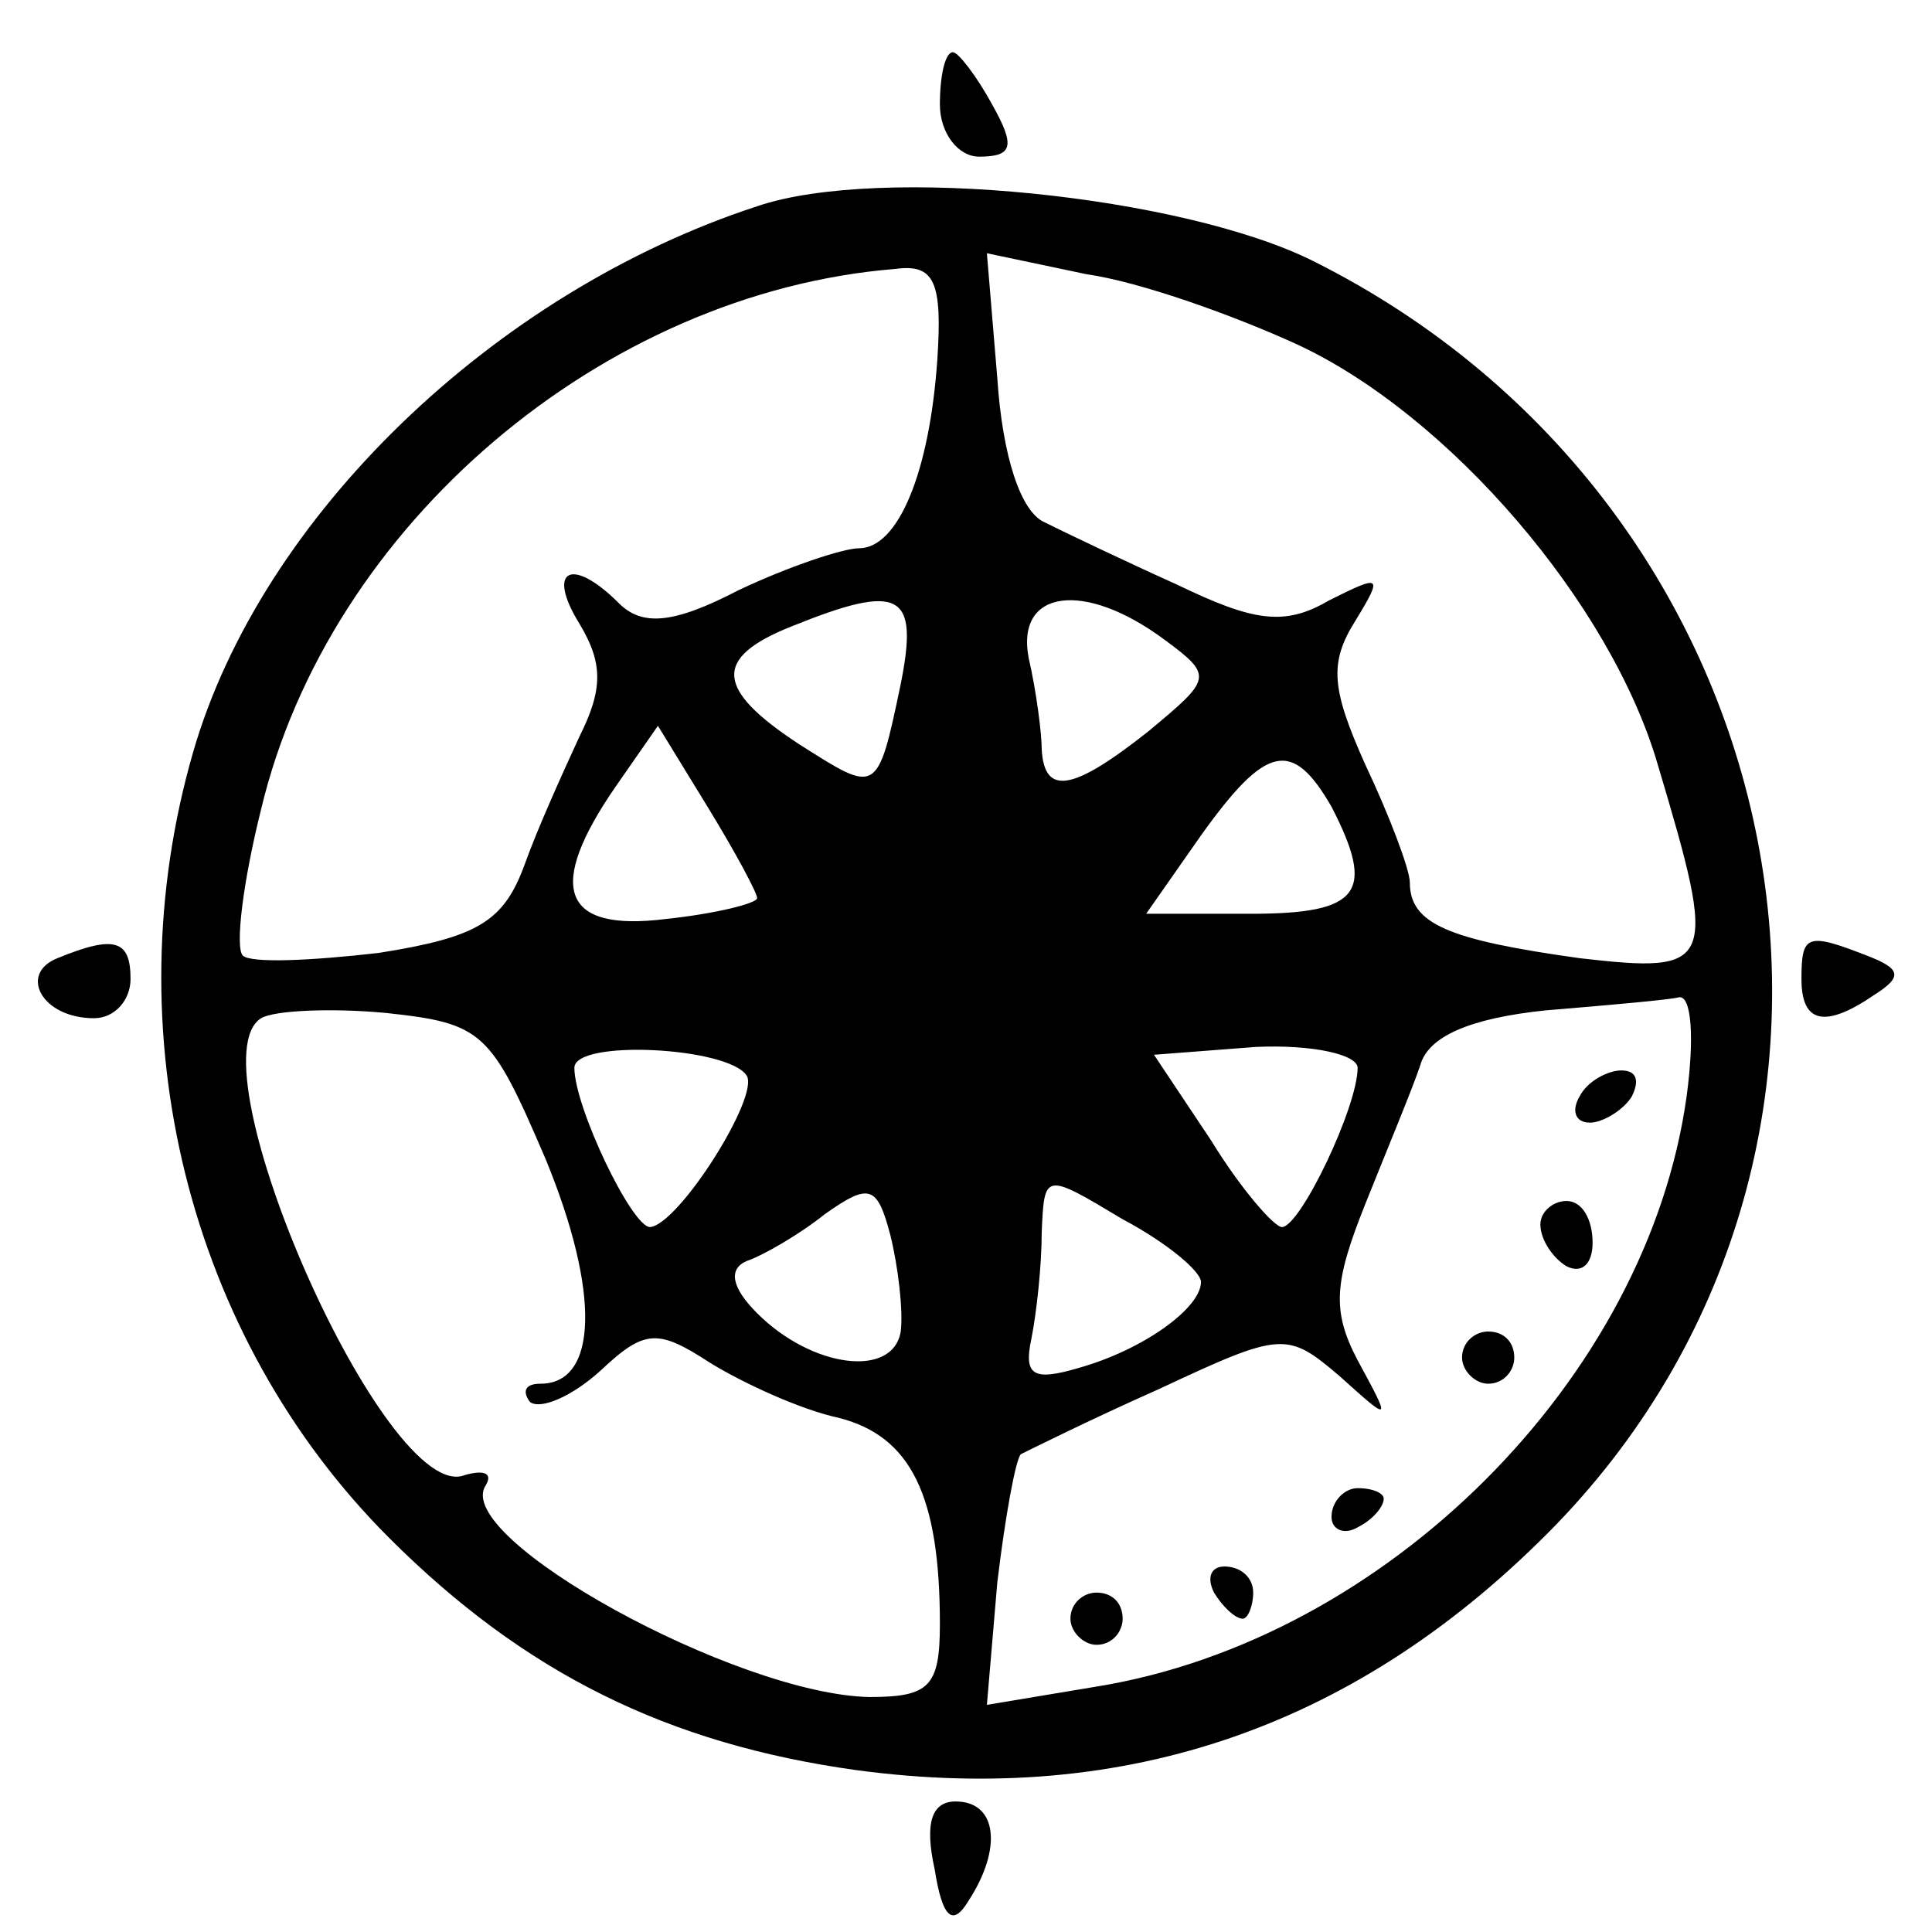 <?xml version="1.0" standalone="no"?>
<!DOCTYPE svg PUBLIC "-//W3C//DTD SVG 20010904//EN"
 "http://www.w3.org/TR/2001/REC-SVG-20010904/DTD/svg10.dtd">
<svg version="1.0" xmlns="http://www.w3.org/2000/svg"
 width="74pt" height="74pt" viewBox="0 0 74 74"
 preserveAspectRatio="xMidYMid meet">
<g transform="translate(0,74) scale(0.1,-0.1)"
fill="#000000" stroke="none">
<path d="M360 700 c0 -11 7 -20 15 -20 13 0 14 4 5 20 -6 11 -13 20 -15 20 -3
0 -5 -9 -5 -20z"/>
<path d="M290 661 c-101 -33 -190 -119 -216 -209 -31 -107 -2 -224 75 -301 52
-52 107 -79 179 -89 104 -14 193 17 268 94 142 147 95 390 -93 484 -50 25
-166 37 -213 21z m69 -59 c-3 -43 -15 -72 -30 -72 -6 0 -27 -7 -46 -16 -25
-13 -37 -14 -46 -5 -18 18 -28 13 -15 -8 9 -15 9 -25 0 -43 -6 -13 -16 -35
-21 -49 -8 -22 -18 -28 -56 -34 -26 -3 -49 -4 -52 -1 -3 3 0 28 7 56 26 109
131 198 243 207 15 2 18 -5 16 -35z m138 6 c58 -27 120 -99 138 -161 23 -77
22 -80 -30 -74 -50 7 -65 13 -65 29 0 5 -8 26 -17 45 -13 29 -14 39 -4 55 11
18 10 18 -10 8 -17 -10 -29 -8 -58 6 -20 9 -43 20 -51 24 -9 4 -16 25 -18 55
l-4 48 38 -8 c21 -3 57 -16 81 -27z m-152 -130 c-9 -43 -9 -42 -39 -23 -32 21
-33 33 -3 45 42 17 49 13 42 -22z m101 17 c19 -14 18 -15 -6 -35 -29 -23 -40
-25 -41 -7 0 6 -2 22 -5 35 -5 26 21 30 52 7z m-156 -99 c0 -2 -16 -6 -35 -8
-40 -5 -46 12 -19 51 l16 23 19 -31 c11 -18 19 -33 19 -35z m220 35 c17 -33
11 -41 -31 -41 l-40 0 21 30 c25 35 35 37 50 11z m-301 -135 c21 -51 20 -86
-2 -86 -6 0 -7 -3 -4 -7 4 -3 16 2 27 12 17 16 22 16 42 3 13 -8 35 -18 49
-21 28 -7 39 -30 39 -79 0 -24 -4 -28 -27 -28 -51 1 -160 61 -147 81 3 5 -1 6
-8 4 -30 -12 -105 158 -78 175 5 3 27 4 48 2 37 -4 40 -7 61 -56z m437 24
c-15 -108 -115 -208 -226 -226 l-42 -7 4 47 c3 25 7 47 9 49 2 1 26 13 53 25
47 22 49 22 69 5 20 -18 20 -18 7 6 -10 19 -9 30 3 60 8 20 18 44 21 53 3 11
19 18 48 21 24 2 47 4 51 5 5 1 6 -16 3 -38z m-360 8 c5 -8 -26 -57 -37 -58
-7 0 -29 46 -29 61 0 11 59 8 66 -3z m234 3 c0 -15 -22 -61 -29 -61 -3 0 -16
15 -27 33 l-22 33 39 3 c22 1 39 -3 39 -8z m-175 -101 c-3 -18 -34 -14 -55 7
-10 10 -11 17 -4 20 6 2 20 10 30 18 17 12 20 11 25 -8 3 -12 5 -29 4 -37z
m115 19 c0 -10 -22 -26 -47 -33 -17 -5 -21 -3 -18 11 2 10 4 28 4 41 1 23 1
23 31 5 17 -9 30 -20 30 -24z"/>
<path d="M605 320 c-3 -5 -2 -10 4 -10 5 0 13 5 16 10 3 6 2 10 -4 10 -5 0
-13 -4 -16 -10z"/>
<path d="M590 271 c0 -6 5 -13 10 -16 6 -3 10 1 10 9 0 9 -4 16 -10 16 -5 0
-10 -4 -10 -9z"/>
<path d="M560 220 c0 -5 5 -10 10 -10 6 0 10 5 10 10 0 6 -4 10 -10 10 -5 0
-10 -4 -10 -10z"/>
<path d="M510 159 c0 -5 5 -7 10 -4 6 3 10 8 10 11 0 2 -4 4 -10 4 -5 0 -10
-5 -10 -11z"/>
<path d="M465 130 c3 -5 8 -10 11 -10 2 0 4 5 4 10 0 6 -5 10 -11 10 -5 0 -7
-4 -4 -10z"/>
<path d="M410 120 c0 -5 5 -10 10 -10 6 0 10 5 10 10 0 6 -4 10 -10 10 -5 0
-10 -4 -10 -10z"/>
<path d="M22 373 c-15 -6 -6 -23 14 -23 8 0 14 7 14 15 0 15 -6 17 -28 8z"/>
<path d="M690 365 c0 -17 9 -19 28 -6 11 7 10 10 -3 15 -23 9 -25 8 -25 -9z"/>
<path d="M358 24 c3 -19 7 -22 13 -12 13 20 11 38 -5 38 -9 0 -12 -8 -8 -26z"/>
</g>
</svg>
